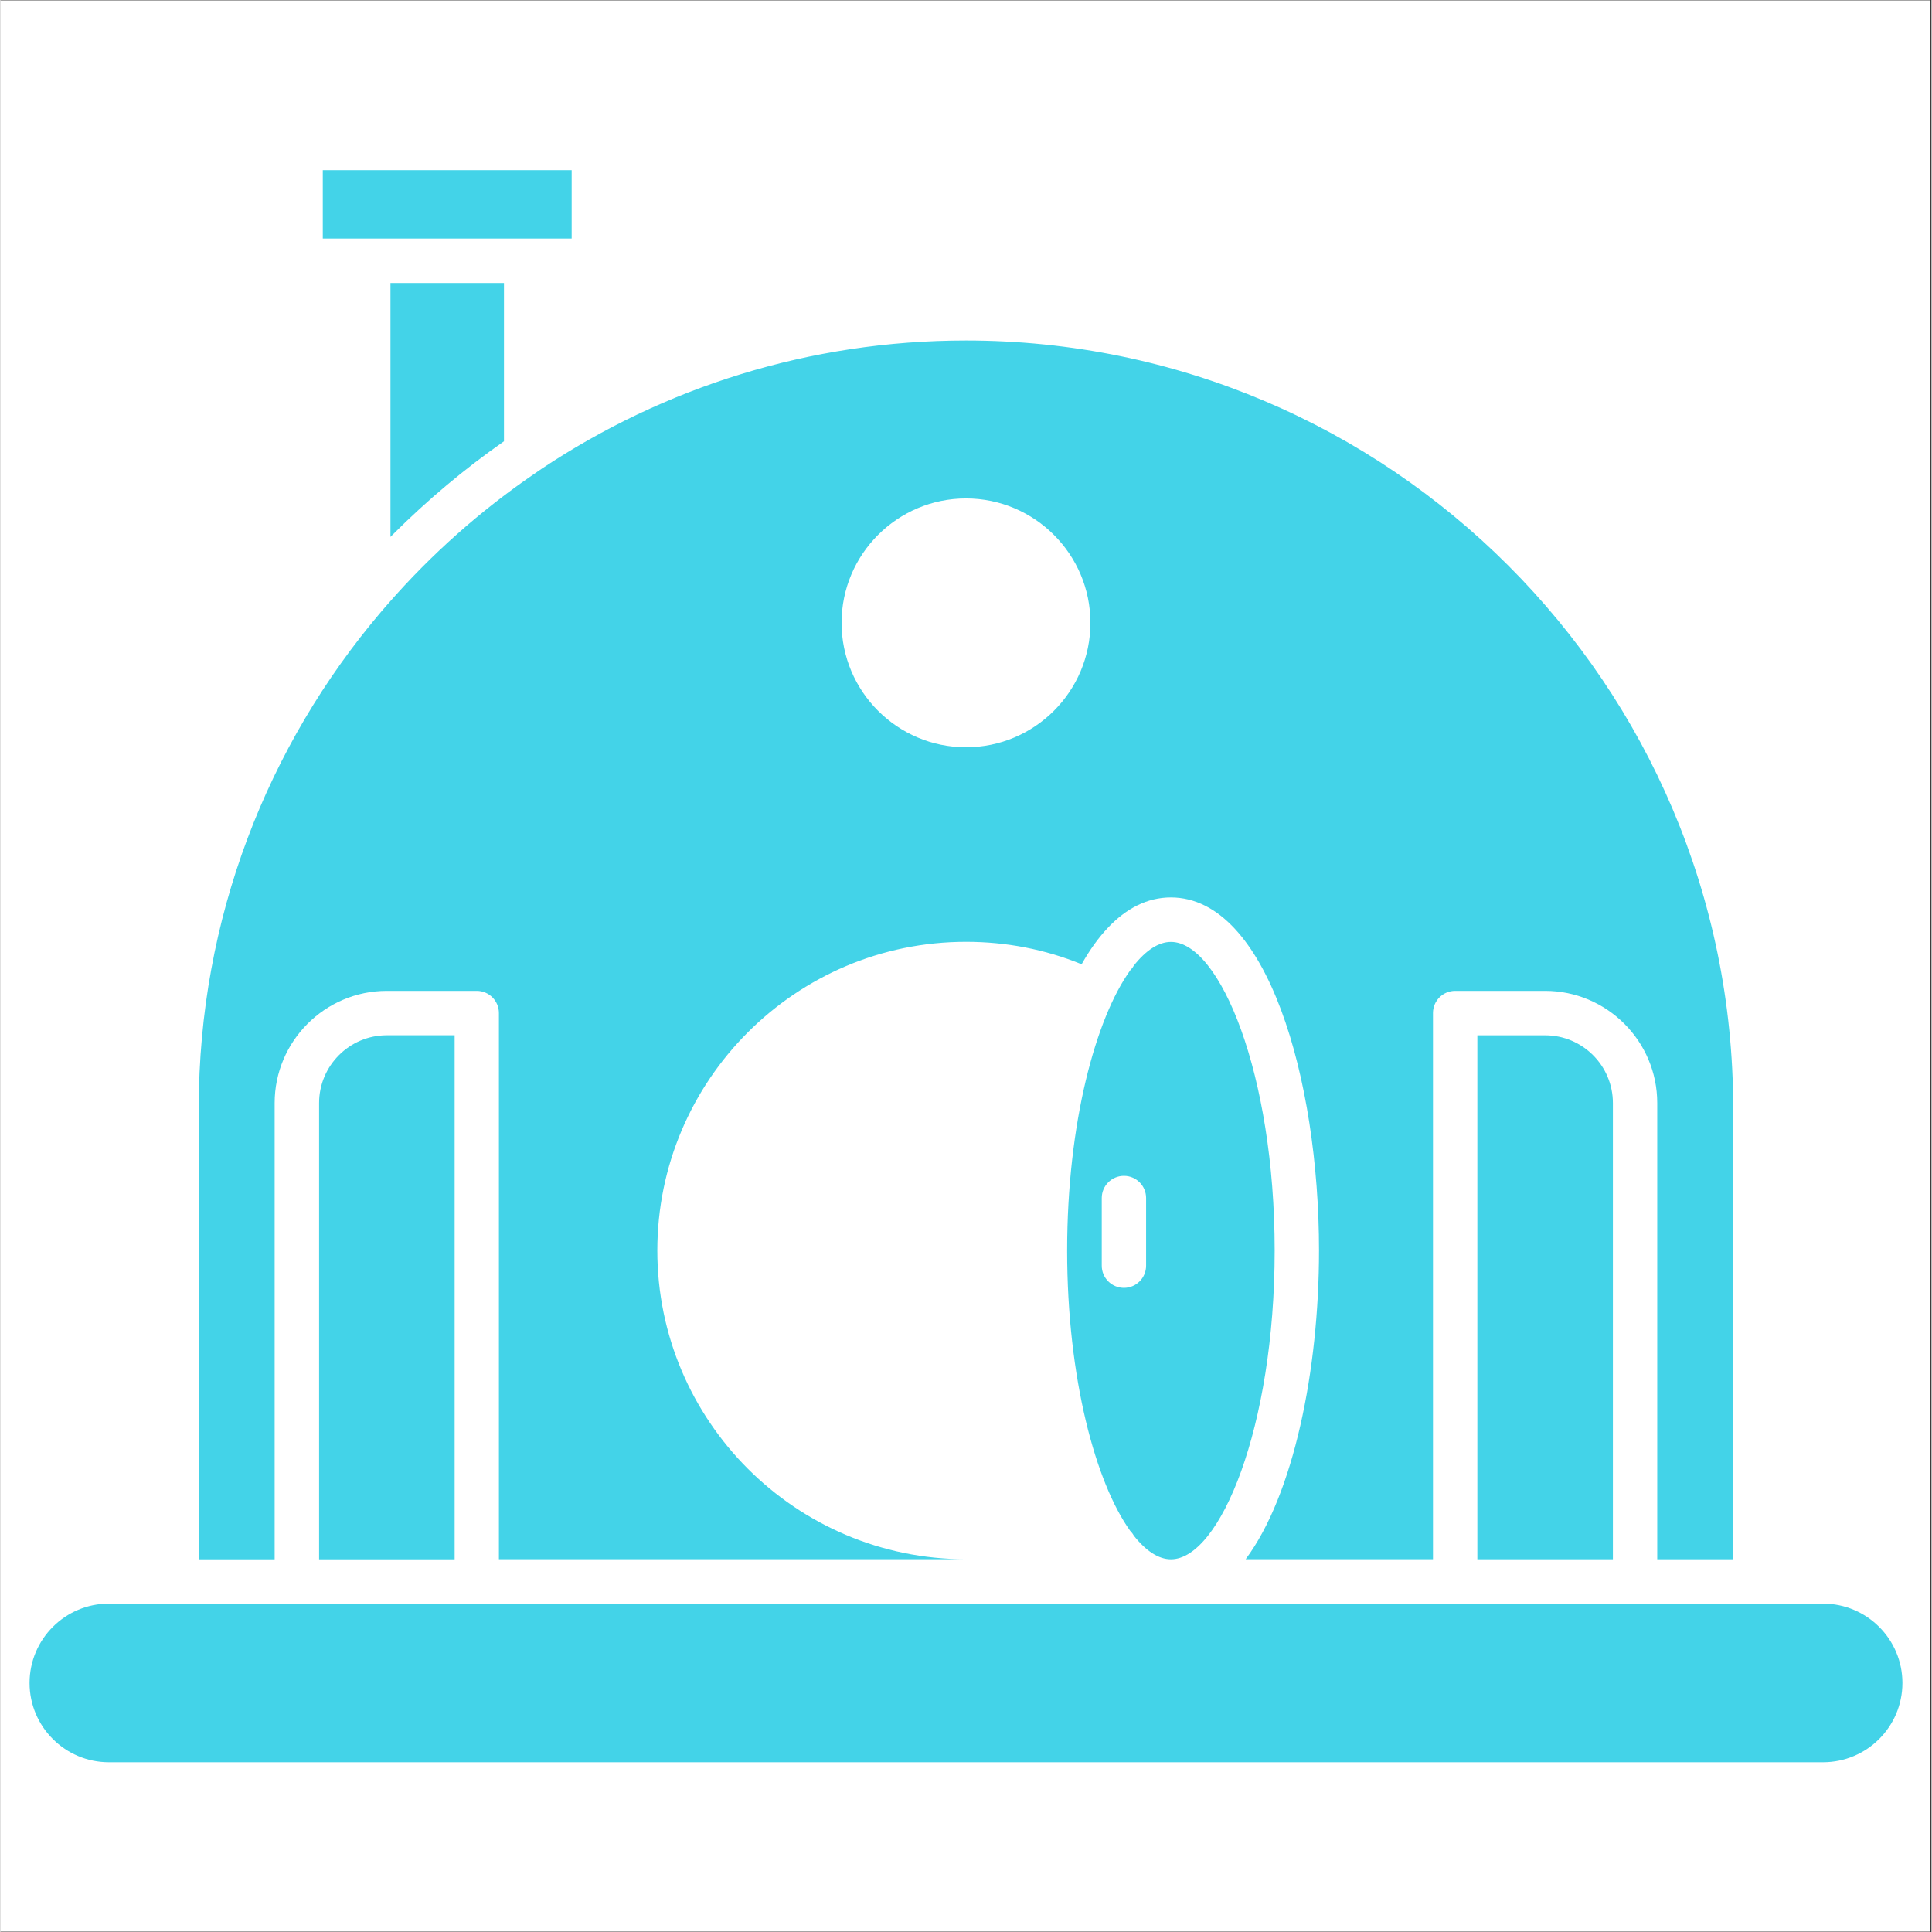 <svg xmlns="http://www.w3.org/2000/svg" xmlns:xlink="http://www.w3.org/1999/xlink" width="300" zoomAndPan="magnify" viewBox="0 0 224.88 225" height="300" preserveAspectRatio="xMidYMid meet" version="1.0"><rect x="0" y="0" width="224.88" height="225" fill="#333333" stroke="none"/><defs><clipPath id="573f02d242"><path d="M 0 0.059 L 224.762 0.059 L 224.762 224.938 L 0 224.938 Z M 0 0.059 " clip-rule="nonzero"/></clipPath><clipPath id="a4769a0c88"><path d="M 37 19.668 L 67 19.668 L 67 28 L 37 28 Z M 37 19.668 " clip-rule="nonzero"/></clipPath><clipPath id="1b78e222e0"><path d="M 3.383 186 L 221.52 186 L 221.52 205.566 L 3.383 205.566 Z M 3.383 186 " clip-rule="nonzero"/></clipPath></defs><g clip-path="url(#573f02d242)"><path fill="#ffffff" d="M 0 0.059 L 224.879 0.059 L 224.879 224.941 L 0 224.941 Z M 0 0.059 " fill-opacity="1" fill-rule="nonzero"/><path fill="#ffffff" d="M 0 0.059 L 224.879 0.059 L 224.879 224.941 L 0 224.941 Z M 0 0.059 " fill-opacity="1" fill-rule="nonzero"/></g><g clip-path="url(#a4769a0c88)"><path fill="#43d3e8" d="M 61.215 27.781 L 66.516 27.781 L 66.516 19.82 L 37.531 19.82 L 37.531 27.781 Z M 61.215 27.781 " fill-opacity="1" fill-rule="nonzero"/></g><path fill="#43d3e8" d="M 58.633 32.949 L 58.633 51.395 C 54.051 54.594 49.719 58.223 45.68 62.258 C 45.59 62.344 45.5 62.441 45.414 62.527 L 45.414 32.957 L 58.633 32.957 Z M 58.633 32.949 " fill-opacity="1" fill-rule="nonzero"/><g clip-path="url(#1b78e222e0)"><path fill="#43d3e8" d="M 221.496 195.996 C 221.496 201.094 217.352 205.23 212.258 205.23 L 12.621 205.23 C 7.527 205.23 3.383 201.094 3.383 195.996 C 3.383 190.902 7.527 186.758 12.621 186.758 L 212.258 186.758 C 217.352 186.758 221.496 190.902 221.496 195.996 Z M 221.496 195.996 " fill-opacity="1" fill-rule="nonzero"/></g><path fill="#43d3e8" d="M 52.887 120.57 L 52.887 181.594 L 37.102 181.594 L 37.102 128.457 C 37.102 124.105 40.641 120.566 44.992 120.566 L 52.887 120.566 Z M 52.887 120.57 " fill-opacity="1" fill-rule="nonzero"/><path fill="#43d3e8" d="M 187.777 128.457 L 187.777 181.59 L 171.992 181.59 L 171.992 120.57 L 179.887 120.57 C 184.238 120.57 187.777 124.105 187.777 128.457 Z M 187.777 128.457 " fill-opacity="1" fill-rule="nonzero"/><path fill="#43d3e8" d="M 136.305 109.695 C 134.871 109.695 133.387 110.676 131.977 112.461 C 131.867 112.668 131.719 112.852 131.559 113.012 C 127.555 118.605 124.219 130.766 124.219 145.648 C 124.219 160.535 127.555 172.691 131.562 178.281 C 131.727 178.445 131.863 178.621 131.977 178.832 C 133.387 180.621 134.871 181.594 136.305 181.594 C 142.012 181.594 148.387 166.227 148.387 145.648 C 148.387 125.07 142.008 109.695 136.305 109.695 Z M 133.414 147.402 C 133.414 148.828 132.258 149.984 130.832 149.984 C 129.406 149.984 128.25 148.828 128.25 147.402 L 128.25 139.52 C 128.25 138.094 129.406 136.938 130.832 136.938 C 132.258 136.938 133.414 138.094 133.414 139.52 Z M 133.414 147.402 " fill-opacity="1" fill-rule="nonzero"/><path fill="#43d3e8" d="M 62.18 55.172 C 55.863 59.484 50.133 64.586 45.121 70.328 L 44.359 71.207 C 31.094 86.797 23.086 106.988 23.086 129.016 L 23.086 181.594 L 31.926 181.594 L 31.926 128.457 C 31.926 121.262 37.789 115.395 44.988 115.395 L 55.461 115.395 C 56.887 115.395 58.043 116.555 58.043 117.977 L 58.043 181.586 L 112.441 181.586 C 92.617 181.586 76.492 165.461 76.492 145.637 C 76.492 125.809 92.617 109.684 112.441 109.684 C 117.125 109.684 121.645 110.559 125.906 112.297 C 126.844 110.629 127.879 109.184 129.012 108 C 131.121 105.789 133.555 104.516 136.301 104.516 C 147.504 104.516 153.551 125.703 153.551 145.637 C 153.551 159.555 150.598 174.082 145.008 181.586 L 166.824 181.586 L 166.824 117.977 C 166.824 116.555 167.98 115.395 169.406 115.395 L 179.883 115.395 C 187.078 115.395 192.941 121.254 192.941 128.457 L 192.941 181.59 L 201.785 181.59 L 201.785 129.012 C 201.785 79.738 161.703 39.656 112.43 39.656 C 94.191 39.656 77.211 45.148 63.055 54.57 Z M 112.441 87.027 C 104.449 87.027 97.949 80.523 97.949 72.535 C 97.949 64.547 104.449 58.047 112.441 58.047 C 120.43 58.047 126.93 64.547 126.93 72.535 C 126.93 80.523 120.43 87.027 112.441 87.027 Z M 112.441 87.027 " fill-opacity="1" fill-rule="nonzero"/></svg>